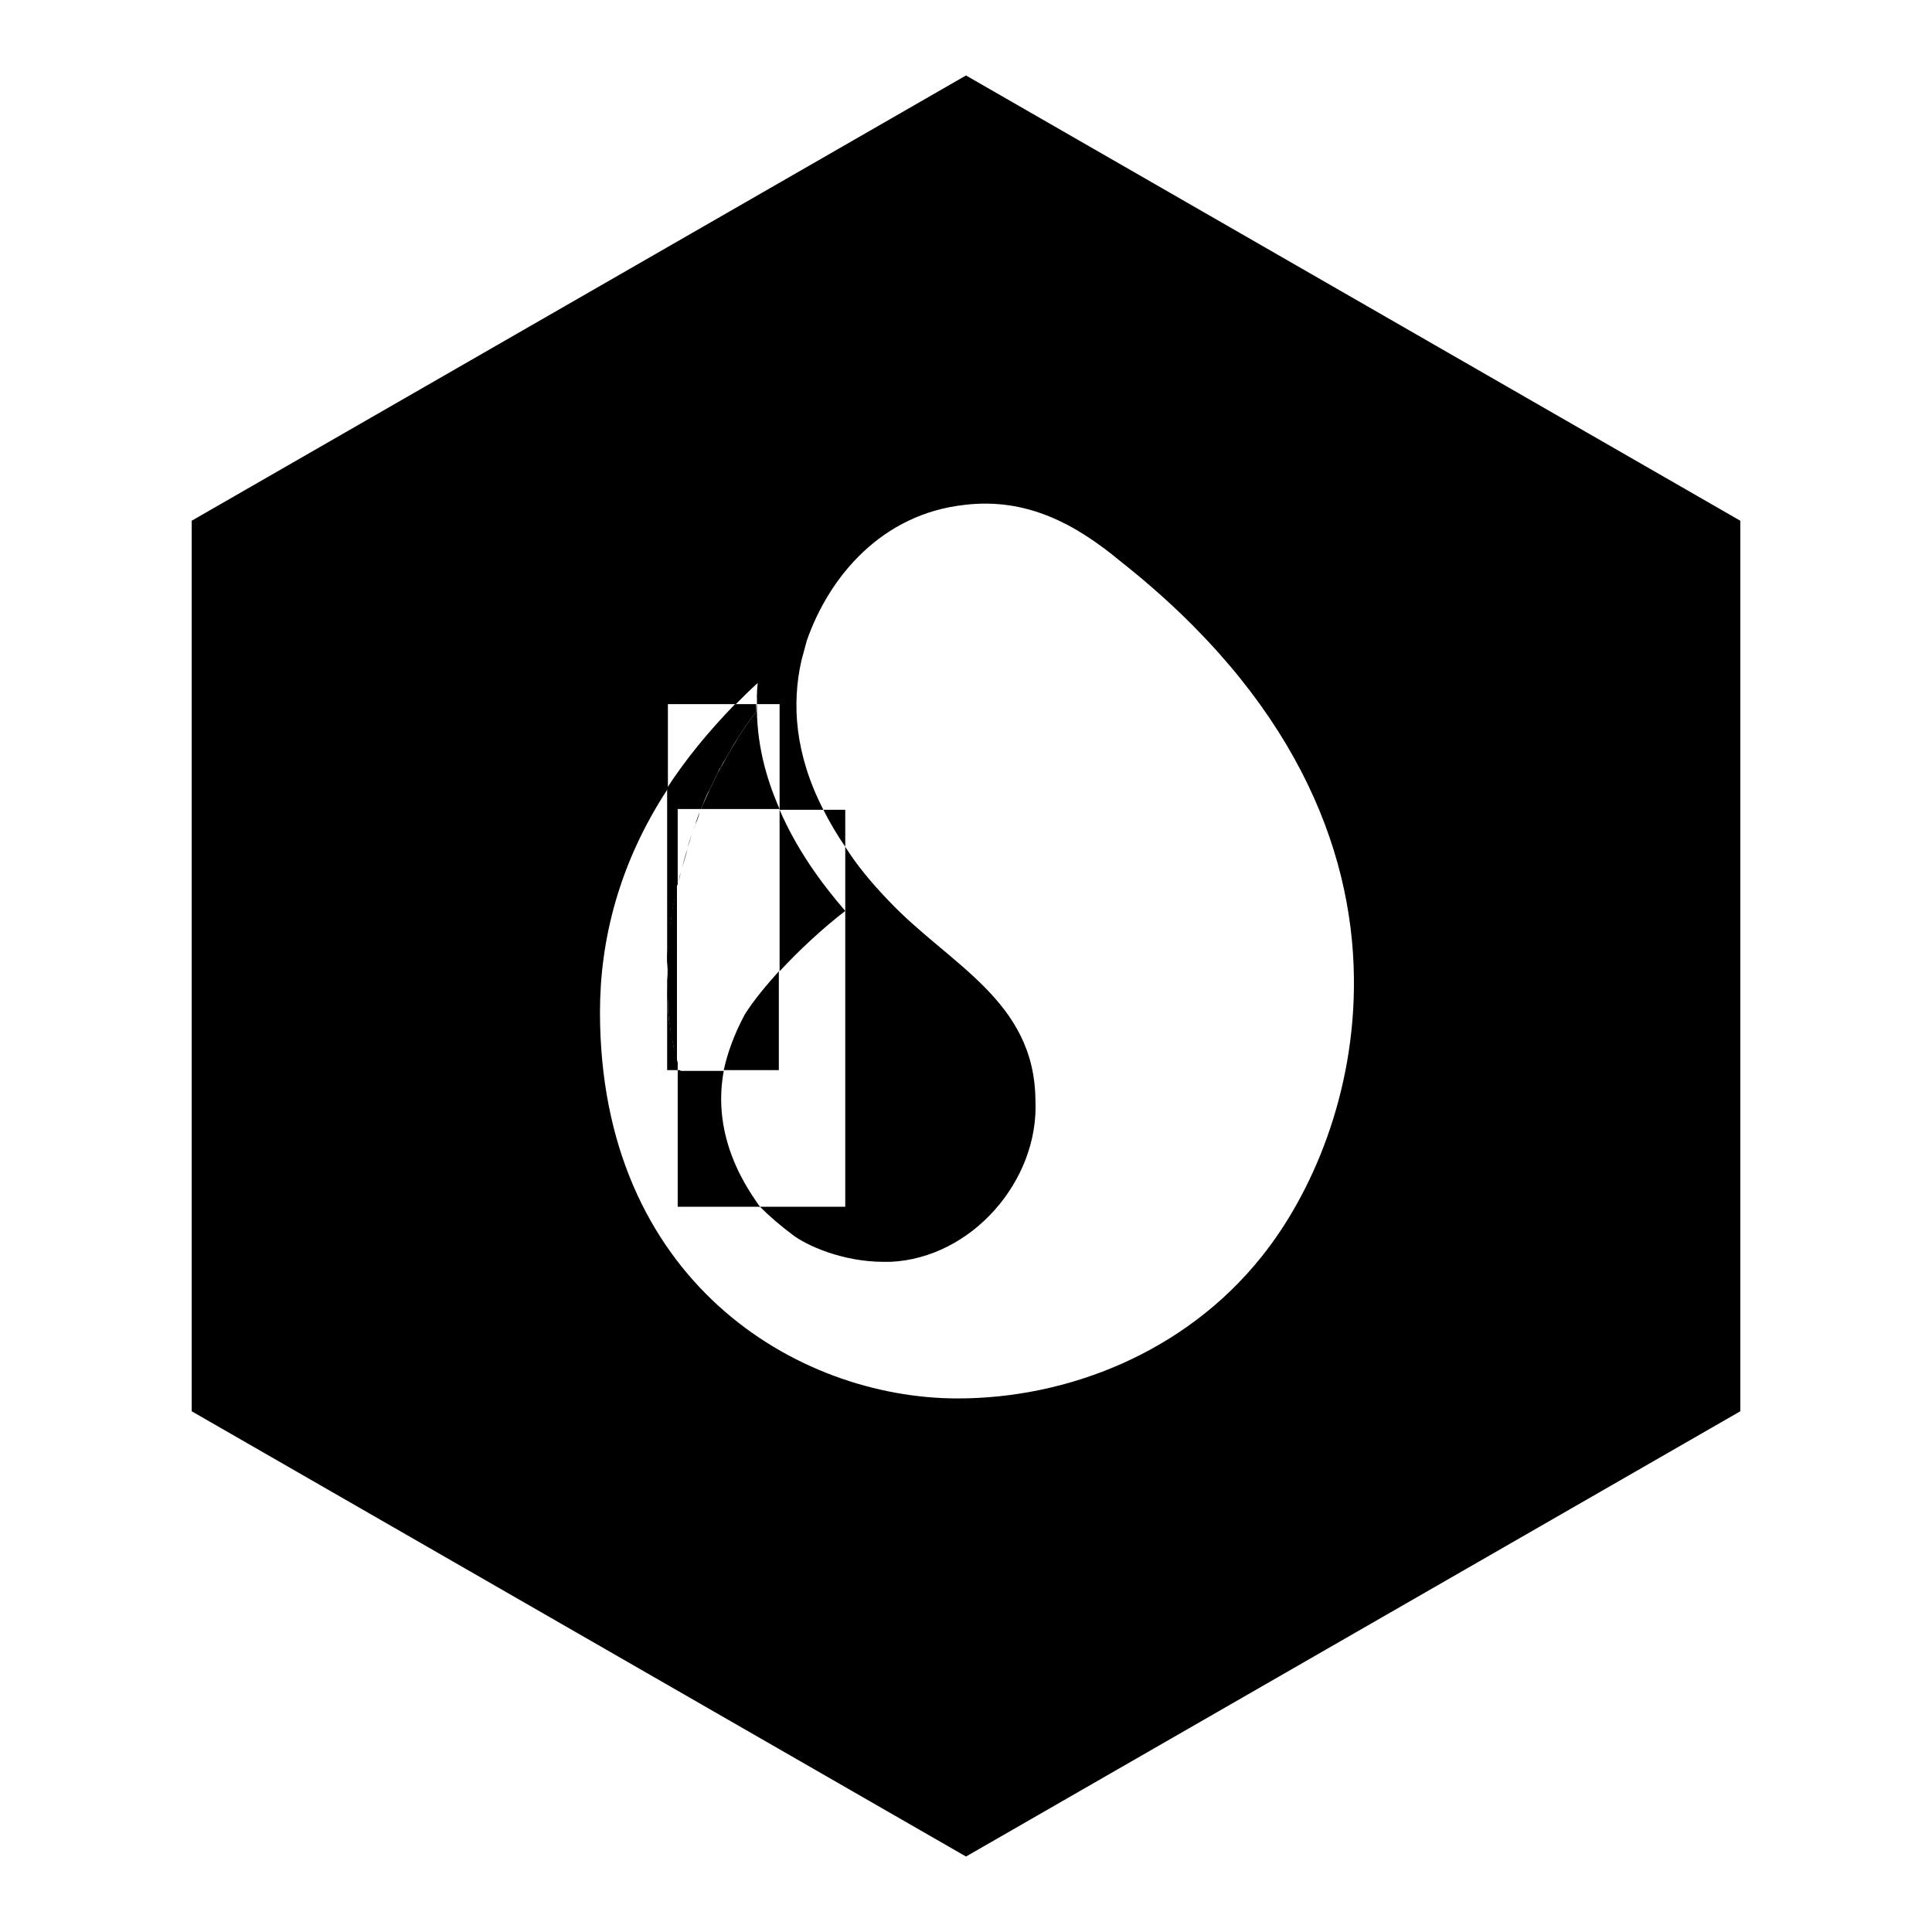 <?xml version="1.0" encoding="utf-8"?>
<!-- Svg Vector Icons : http://www.onlinewebfonts.com/icon -->
<!DOCTYPE svg PUBLIC "-//W3C//DTD SVG 1.1//EN" "http://www.w3.org/Graphics/SVG/1.1/DTD/svg11.dtd">
<svg version="1.1" xmlns="http://www.w3.org/2000/svg" xmlns:xlink="http://www.w3.org/1999/xlink" x="0px" y="0px" viewBox="0 0 256 256" enable-background="new 0 0 256 256" xml:space="preserve">
<g><g><path fill="#000000" d="M128,10L25.4,69v118L128,246l102.6-59V69L128,10z M126.9,185.3c-21.4,0-47.4-15.7-47.4-51.2c0-9.5,2.5-19.7,9-29.6V93.3h9c0.9-0.9,1.9-1.9,2.9-2.8c0,0-0.1,0.9-0.1,1.6l0,0v0.8h0v-0.1c0,0.2,0,0.3,0,0.5l0,0h3v14l0,0l0,0l0,0l0,0h5.8c-3.8-7.4-4.2-14.1-2.9-19.8l0.7-2.6c3-8.6,10-16.8,20.9-18c8.3-1,14.8,2.6,20.7,7.5c22.8,18,30.7,37.8,30.9,55.1c0.2,15.4-5.6,28.8-12.3,37.1C157,179.2,141.5,185.3,126.9,185.3L126.9,185.3z"/><path fill="#000000" d="M112,120.8L112,120.8v39.1h-11.3c1.3,1.3,2.7,2.5,4.3,3.7c1.8,1.4,6.6,3.6,12.1,3.6c0.3,0,0.6,0,0.9,0c10.8-0.5,19.7-10.8,19.2-21.4c-0.1-13.3-11.5-18-19.5-26.5c-2.3-2.4-4.2-4.7-5.7-7.1V120.8C112,120.8,112,120.8,112,120.8z"/><path fill="#000000" d="M88.4,129.8L88.4,129.8L88.4,129.8L88.4,129.8z"/><path fill="#000000" d="M88.4,129.9c0,0.1,0,0.2,0,0.2V129.9L88.4,129.9z"/><path fill="#000000" d="M100.2,92.8c0-0.2,0-0.4,0-0.6c0,0.1,0,0.1,0,0.2C100.2,92.6,100.2,92.7,100.2,92.8z"/><path fill="#000000" d="M100.2,94.3L100.2,94.3c-1,1.3-1.8,2.5-2.4,3.4c0,0.1-0.1,0.1-0.1,0.2c-0.3,0.6-0.7,1.1-1,1.7c-0.1,0.2-0.3,0.5-0.4,0.7c-0.3,0.5-0.5,0.9-0.8,1.4c-0.1,0.2-0.3,0.5-0.4,0.7c-0.3,0.6-0.6,1.3-0.9,1.9c0,0.1-0.1,0.1-0.1,0.2c-0.3,0.7-0.7,1.5-1,2.2c-0.1,0.2-0.1,0.3-0.2,0.5h10.4l0,0c-1.9-4.3-3.1-9-3-14C100.2,93.9,100.2,94.3,100.2,94.3L100.2,94.3z"/><path fill="#000000" d="M88.4,129.9c0,0.9,0,1.9,0.1,2.8c0,0.1,0,0.3,0,0.5c0,0.8,0.1,1.6,0.2,2.4c0,0.2,0,0.4,0.1,0.6c0.1,0.9,0.3,1.8,0.5,2.7c0,0,0,0,0,0.1c0.1,0.6,0.3,1.2,0.4,1.8v-23.4c0,0.1,0,0.2-0.1,0.3c0,0.2-0.1,0.5-0.1,0.7c-0.2,0.8-0.3,1.7-0.5,2.6c0,0,0,0,0,0.1c-0.1,0.9-0.3,1.8-0.4,2.7c0,0.2,0,0.4,0,0.6c-0.1,0.7-0.1,1.5-0.2,2.2c0,0.2,0,0.4,0,0.7C88.5,128,88.5,128.9,88.4,129.9L88.4,129.9L88.4,129.9z"/><path fill="#000000" d="M100.3,92.1L100.3,92.1l0,0.7c0-0.1,0-0.2,0-0.4C100.2,92.3,100.3,92.2,100.3,92.1z"/><path fill="#000000" d="M100.2,92.8L100.2,92.8L100.2,92.8L100.2,92.8z"/><path fill="#000000" d="M100.3,92.2c0,0,0-0.1,0-0.1l0,0C100.3,92.1,100.3,92.2,100.3,92.2z"/><path fill="#000000" d="M100.2,92.9C100.2,92.9,100.2,92.9,100.2,92.9v-0.1C100.2,92.9,100.2,92.9,100.2,92.9z"/><path fill="#000000" d="M88.5,127.1c0-0.2,0-0.4,0-0.7c0-0.7,0.1-1.5,0.2-2.2c0-0.2,0-0.4,0-0.6c0.1-0.9,0.2-1.8,0.4-2.7c0,0,0,0,0-0.1c0.1-0.9,0.3-1.7,0.5-2.6c0-0.2,0.1-0.5,0.1-0.7c0-0.1,0-0.2,0.1-0.3v-10h3.1c0.1-0.2,0.1-0.3,0.2-0.5c0.3-0.8,0.6-1.5,1-2.2c0-0.1,0.1-0.1,0.1-0.2c0.3-0.6,0.6-1.3,0.9-1.9c0.1-0.2,0.2-0.5,0.4-0.7c0.2-0.5,0.5-0.9,0.8-1.4c0.1-0.2,0.3-0.5,0.4-0.7c0.3-0.6,0.7-1.2,1-1.7c0-0.1,0.1-0.1,0.1-0.2c0.6-0.9,1.4-2.1,2.4-3.4c0,0,0-0.4,0-1h-2.8c-3.6,3.7-6.6,7.4-9,11.1v25.4C88.4,128.9,88.4,128,88.5,127.1z"/><path fill="#000000" d="M89.3,138.9C89.3,138.8,89.3,138.8,89.3,138.9c-0.2-1-0.3-1.9-0.5-2.7c0-0.2,0-0.4-0.1-0.6c-0.1-0.8-0.2-1.6-0.2-2.4c0-0.1,0-0.3,0-0.5c0-0.9-0.1-1.7-0.1-2.6v11.7h1.4v-1C89.6,140.1,89.5,139.5,89.3,138.9z"/><path fill="#000000" d="M88.4,129.9C88.4,129.9,88.4,129.8,88.4,129.9C88.4,129.8,88.4,129.9,88.4,129.9z"/><path fill="#000000" d="M89.8,140.8c0.1,0.3,0.2,0.6,0.2,0.9C90,141.4,89.9,141.1,89.8,140.8L89.8,140.8z"/><path fill="#000000" d="M90.4,115c0.2-0.8,0.5-1.7,0.7-2.5C90.8,113.3,90.6,114.1,90.4,115z"/><path fill="#000000" d="M90.2,115.6c-0.1,0.6-0.3,1.1-0.4,1.7v0C89.9,116.8,90,116.2,90.2,115.6z"/><path fill="#000000" d="M95.9,141.8h7.3v-13.1c-1.7,1.9-3.3,3.8-4.5,5.7C97.3,137,96.4,139.5,95.9,141.8z"/><path fill="#000000" d="M91.1,112.3c0.2-0.8,0.5-1.5,0.7-2.3C91.6,110.7,91.4,111.5,91.1,112.3z"/><path fill="#000000" d="M92.1,109.3c0.2-0.6,0.4-1.2,0.6-1.7C92.6,108.1,92.4,108.7,92.1,109.3z"/><path fill="#000000" d="M90.1,141.8L90.1,141.8L90.1,141.8c-1.9-16.1,6.2-27.7,13.2-34.5l0,0l0,0C96.3,114.1,88.2,125.7,90.1,141.8z"/><path fill="#000000" d="M112,107.3h-2.9c0.8,1.6,1.8,3.3,2.9,4.9V107.3z"/><path fill="#000000" d="M98.9,157.9c-0.1-0.2-0.3-0.3-0.4-0.5c-0.5-0.5-0.9-1.1-1.3-1.6c-0.1-0.2-0.3-0.4-0.4-0.6c-0.4-0.5-0.8-1-1.1-1.6c-0.1-0.2-0.3-0.4-0.4-0.6c-0.3-0.5-0.7-1-1-1.6c-0.1-0.2-0.2-0.4-0.4-0.6c-0.3-0.5-0.6-1.1-0.9-1.6c-0.1-0.2-0.2-0.4-0.3-0.6c-0.3-0.6-0.5-1.1-0.8-1.7c-0.1-0.2-0.2-0.4-0.2-0.6c-0.2-0.6-0.5-1.2-0.7-1.8c0-0.2-0.1-0.3-0.2-0.5c-0.2-0.7-0.4-1.3-0.6-2c0-0.1,0-0.1-0.1-0.2c0,0,0,0,0,0v0h-0.3v18.1h10.9c0,0-0.1-0.1-0.2-0.2C100,159.1,99.4,158.5,98.9,157.9z"/><path fill="#000000" d="M100.7,159.9L100.7,159.9L100.7,159.9L100.7,159.9z"/><path fill="#000000" d="M91.9,110c0.1-0.2,0.2-0.5,0.3-0.7C92.1,109.5,92,109.7,91.9,110z"/><path fill="#000000" d="M90.1,141.8L90.1,141.8C90.1,141.8,90,141.8,90.1,141.8C90,141.8,90,141.8,90.1,141.8z"/><path fill="#000000" d="M92.9,107.3L92.9,107.3c0,0.1,0,0.1-0.1,0.2C92.8,107.5,92.9,107.4,92.9,107.3z"/><path fill="#000000" d="M91.1,112.4c0,0,0-0.1,0-0.2C91.1,112.3,91.1,112.4,91.1,112.4z"/><path fill="#000000" d="M90.2,115.6c0-0.2,0.1-0.4,0.2-0.7C90.3,115.2,90.2,115.4,90.2,115.6z"/><path fill="#000000" d="M100.7,159.9L100.7,159.9L100.7,159.9L100.7,159.9z"/><path fill="#000000" d="M103.3,128.7c2.6-2.8,5.6-5.6,8.7-8l0,0c-3.3-3.8-6.5-8.3-8.7-13.4l0,0l0,0L103.3,128.7L103.3,128.7z"/><path fill="#000000" d="M90.1,142.1c0.2,0.7,0.4,1.3,0.6,2c0,0.2,0.1,0.3,0.2,0.5c0.2,0.6,0.5,1.2,0.7,1.8c0.1,0.2,0.1,0.4,0.2,0.6c0.2,0.6,0.5,1.2,0.8,1.7c0.1,0.2,0.2,0.4,0.3,0.6c0.3,0.6,0.6,1.1,0.9,1.6c0.1,0.2,0.2,0.4,0.4,0.6c0.3,0.5,0.6,1.1,1,1.6c0.1,0.2,0.3,0.4,0.4,0.6c0.4,0.5,0.7,1,1.1,1.6c0.1,0.2,0.3,0.4,0.4,0.6c0.4,0.5,0.9,1.1,1.3,1.6c0.1,0.2,0.3,0.3,0.4,0.5c0.6,0.6,1.1,1.2,1.7,1.8c0,0,0.1,0.1,0.2,0.2c-0.1-0.6-6.7-7.9-4.8-18.1h-5.9v0C90.1,141.9,90.1,142,90.1,142.1z"/></g></g>
</svg>